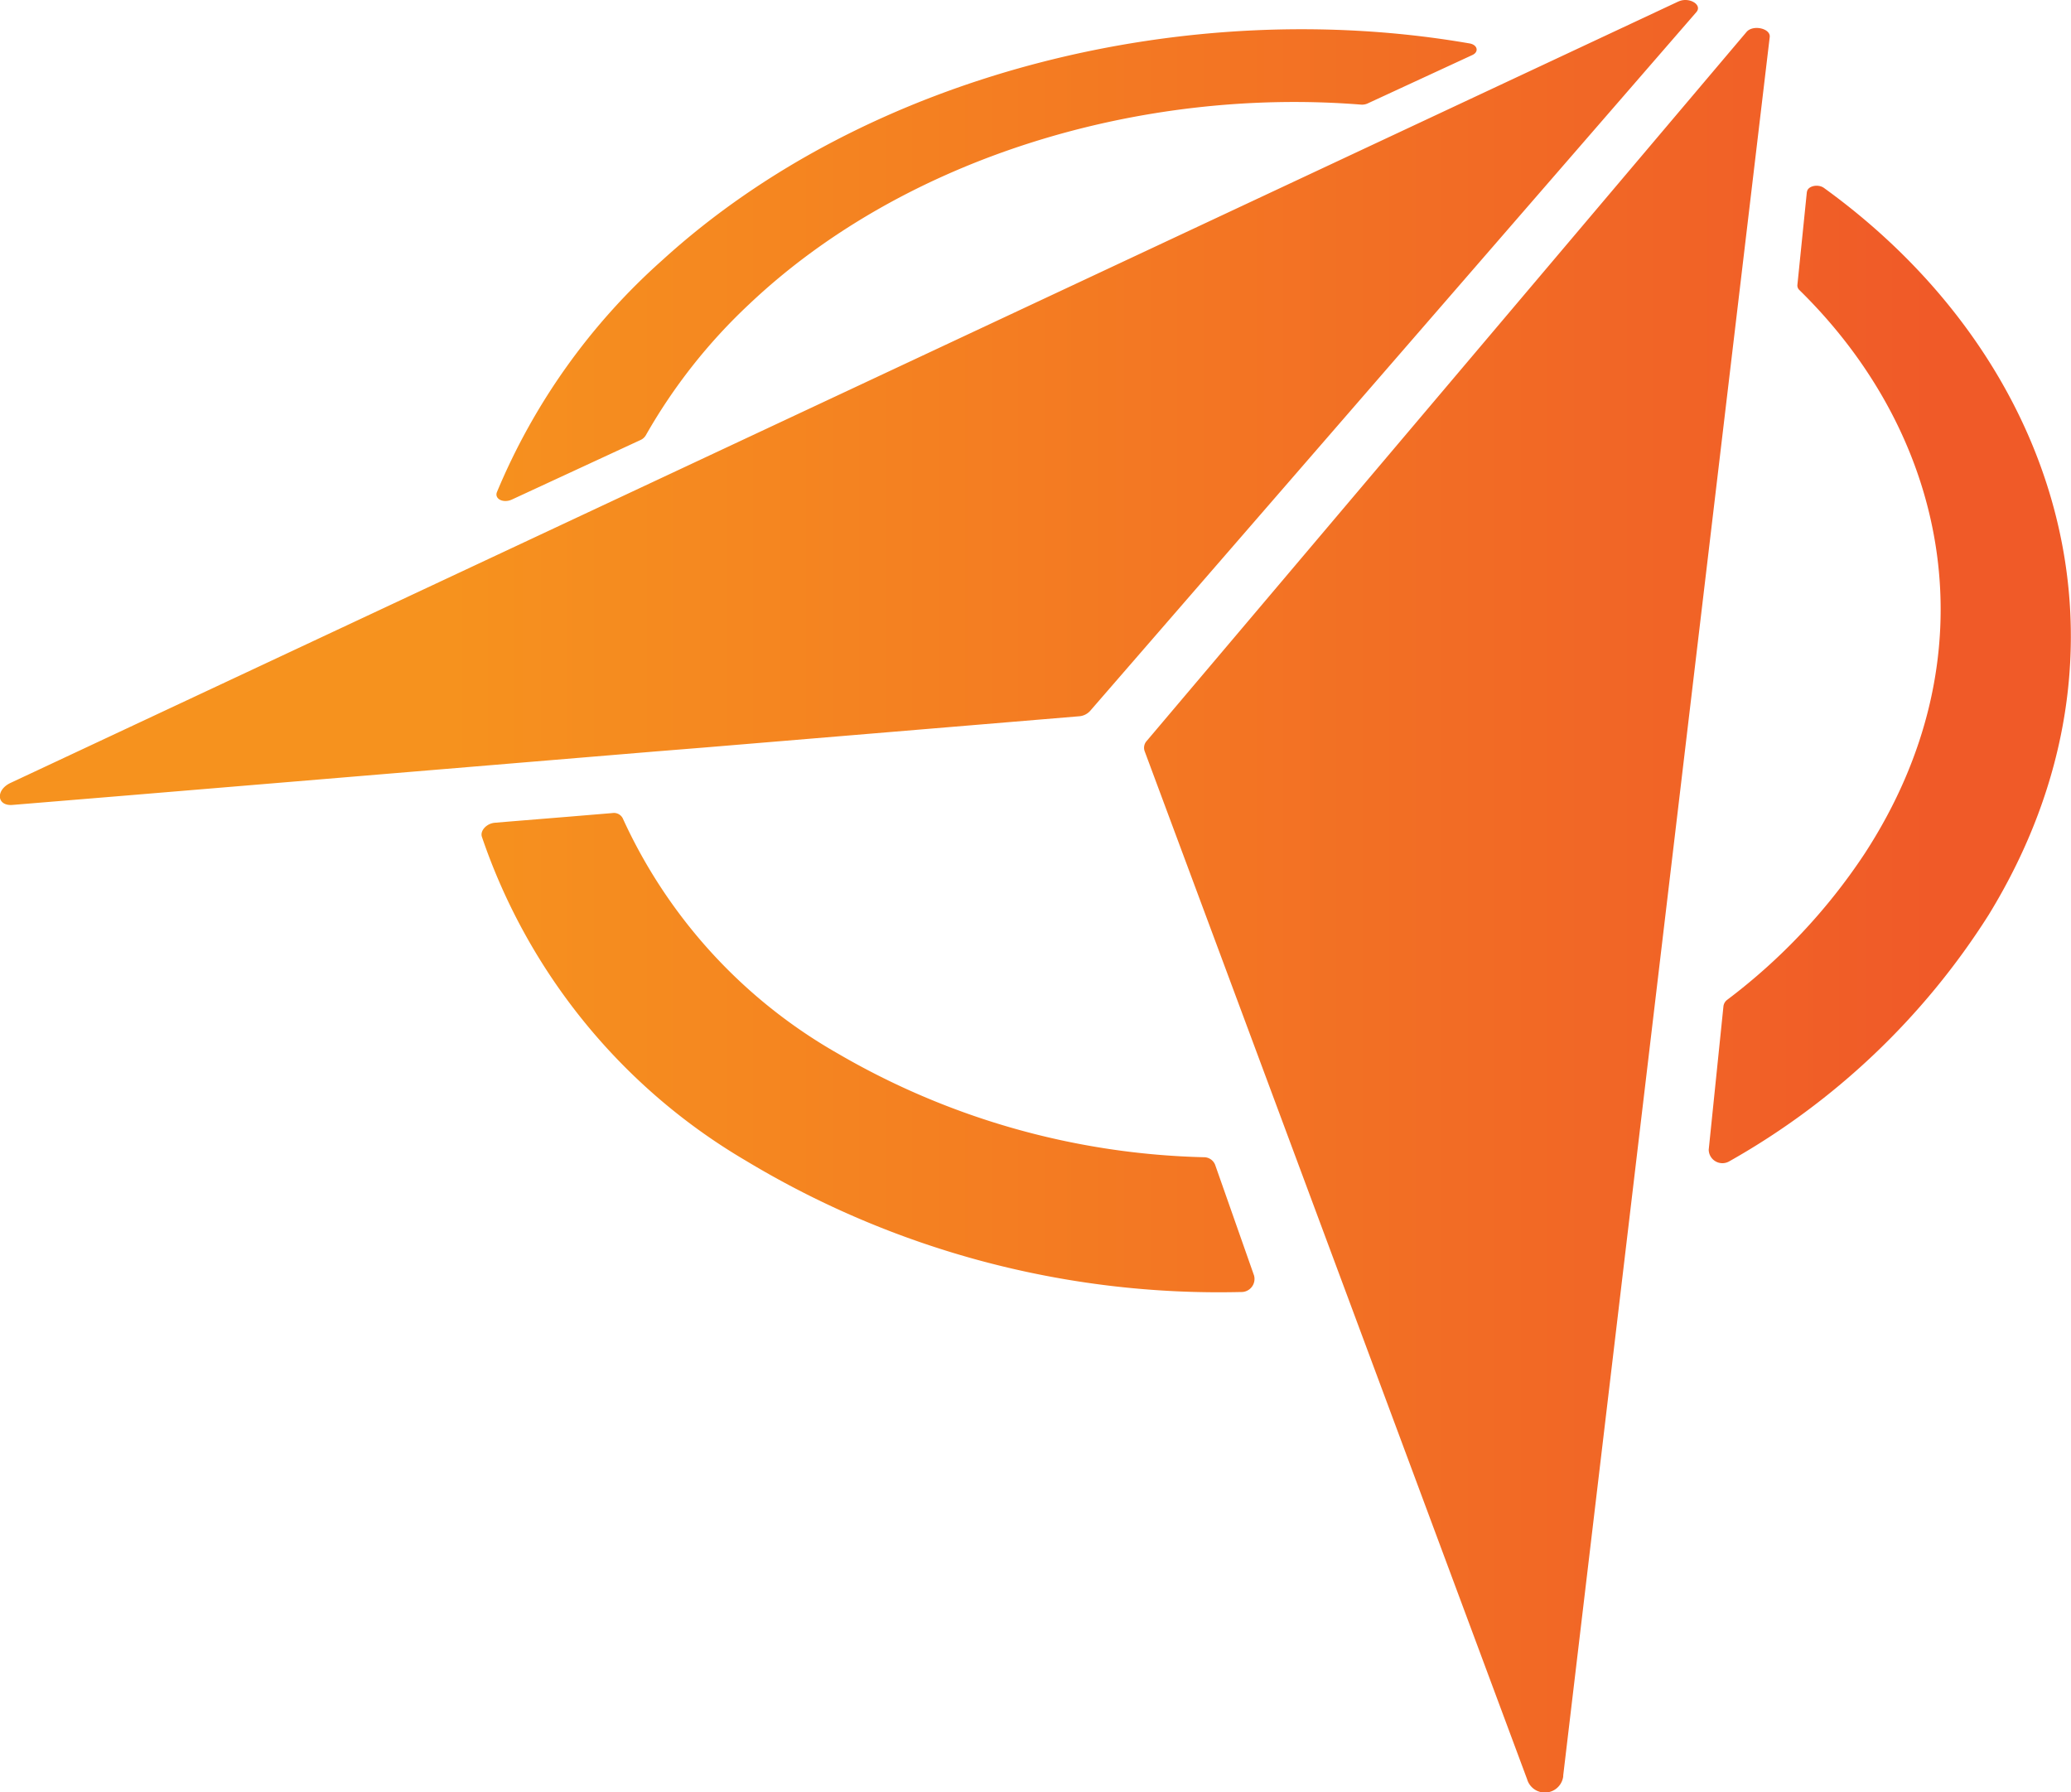 <svg xmlns="http://www.w3.org/2000/svg" xmlns:xlink="http://www.w3.org/1999/xlink" width="71.64" height="61.984" viewBox="0 0 71.64 61.984">
  <defs>
    <linearGradient id="linear-gradient" y1="0.5" x2="1" y2="0.5" gradientUnits="objectBoundingBox">
      <stop offset="0.212" stop-color="#f6921e"/>
      <stop offset="0.895" stop-color="#f05a28"/>
    </linearGradient>
  </defs>
  <g id="Group_3030" data-name="Group 3030" transform="translate(-1005.302 -162.889)" opacity="0.999">
    <path id="Path_2314" data-name="Path 2314" d="M1047.336,203.178a.414.414,0,0,0-.387-.262,26.394,26.394,0,0,1-12.665-3.587,17.906,17.906,0,0,1-7.442-8.14.343.343,0,0,0-.359-.177l-1.562.13-2.062.168-.439.037c-.284.024-.516.271-.449.484a20.73,20.73,0,0,0,9.136,11.207,31.69,31.69,0,0,0,17.124,4.54.452.452,0,0,0,.45-.574Zm5.269-36.708,3.631-1.679c.235-.109.176-.354-.1-.4-9.705-1.682-20.8.993-27.942,7.514a22.11,22.11,0,0,0-5.7,8c-.1.241.218.4.515.263l4.448-2.059a.4.4,0,0,0,.182-.159,19.181,19.181,0,0,1,3.592-4.552c5.386-5.09,13.568-7.492,21.145-6.891A.469.469,0,0,0,1052.605,166.47Zm15.2,3.057-.328,3.222a.216.216,0,0,0,.072.175c5.218,5.112,6.7,12.671,2.252,19.495a20.453,20.453,0,0,1-4.75,5.051.328.328,0,0,0-.132.228l-.509,4.956a.473.473,0,0,0,.709.405,25.348,25.348,0,0,0,8.974-8.524c5.647-9.207,2.438-19.265-5.689-25.14C1068.195,169.238,1067.83,169.321,1067.809,169.526Zm-4.441-6.588-57.7,27.031c-.518.245-.477.8.062.761l3.912-.323,18.325-1.526,1.714-.138,12.943-1.079a.573.573,0,0,0,.393-.188l20.968-24.167C1064.205,163.053,1063.729,162.773,1063.368,162.939Zm-3.989,61.375,7.145-60.142c.037-.3-.577-.439-.8-.18l-20.748,24.522a.35.35,0,0,0-.073.361l13.229,35.556A.64.64,0,0,0,1059.379,224.314Z" fill="url(#linear-gradient)"/>
  </g>
</svg>

